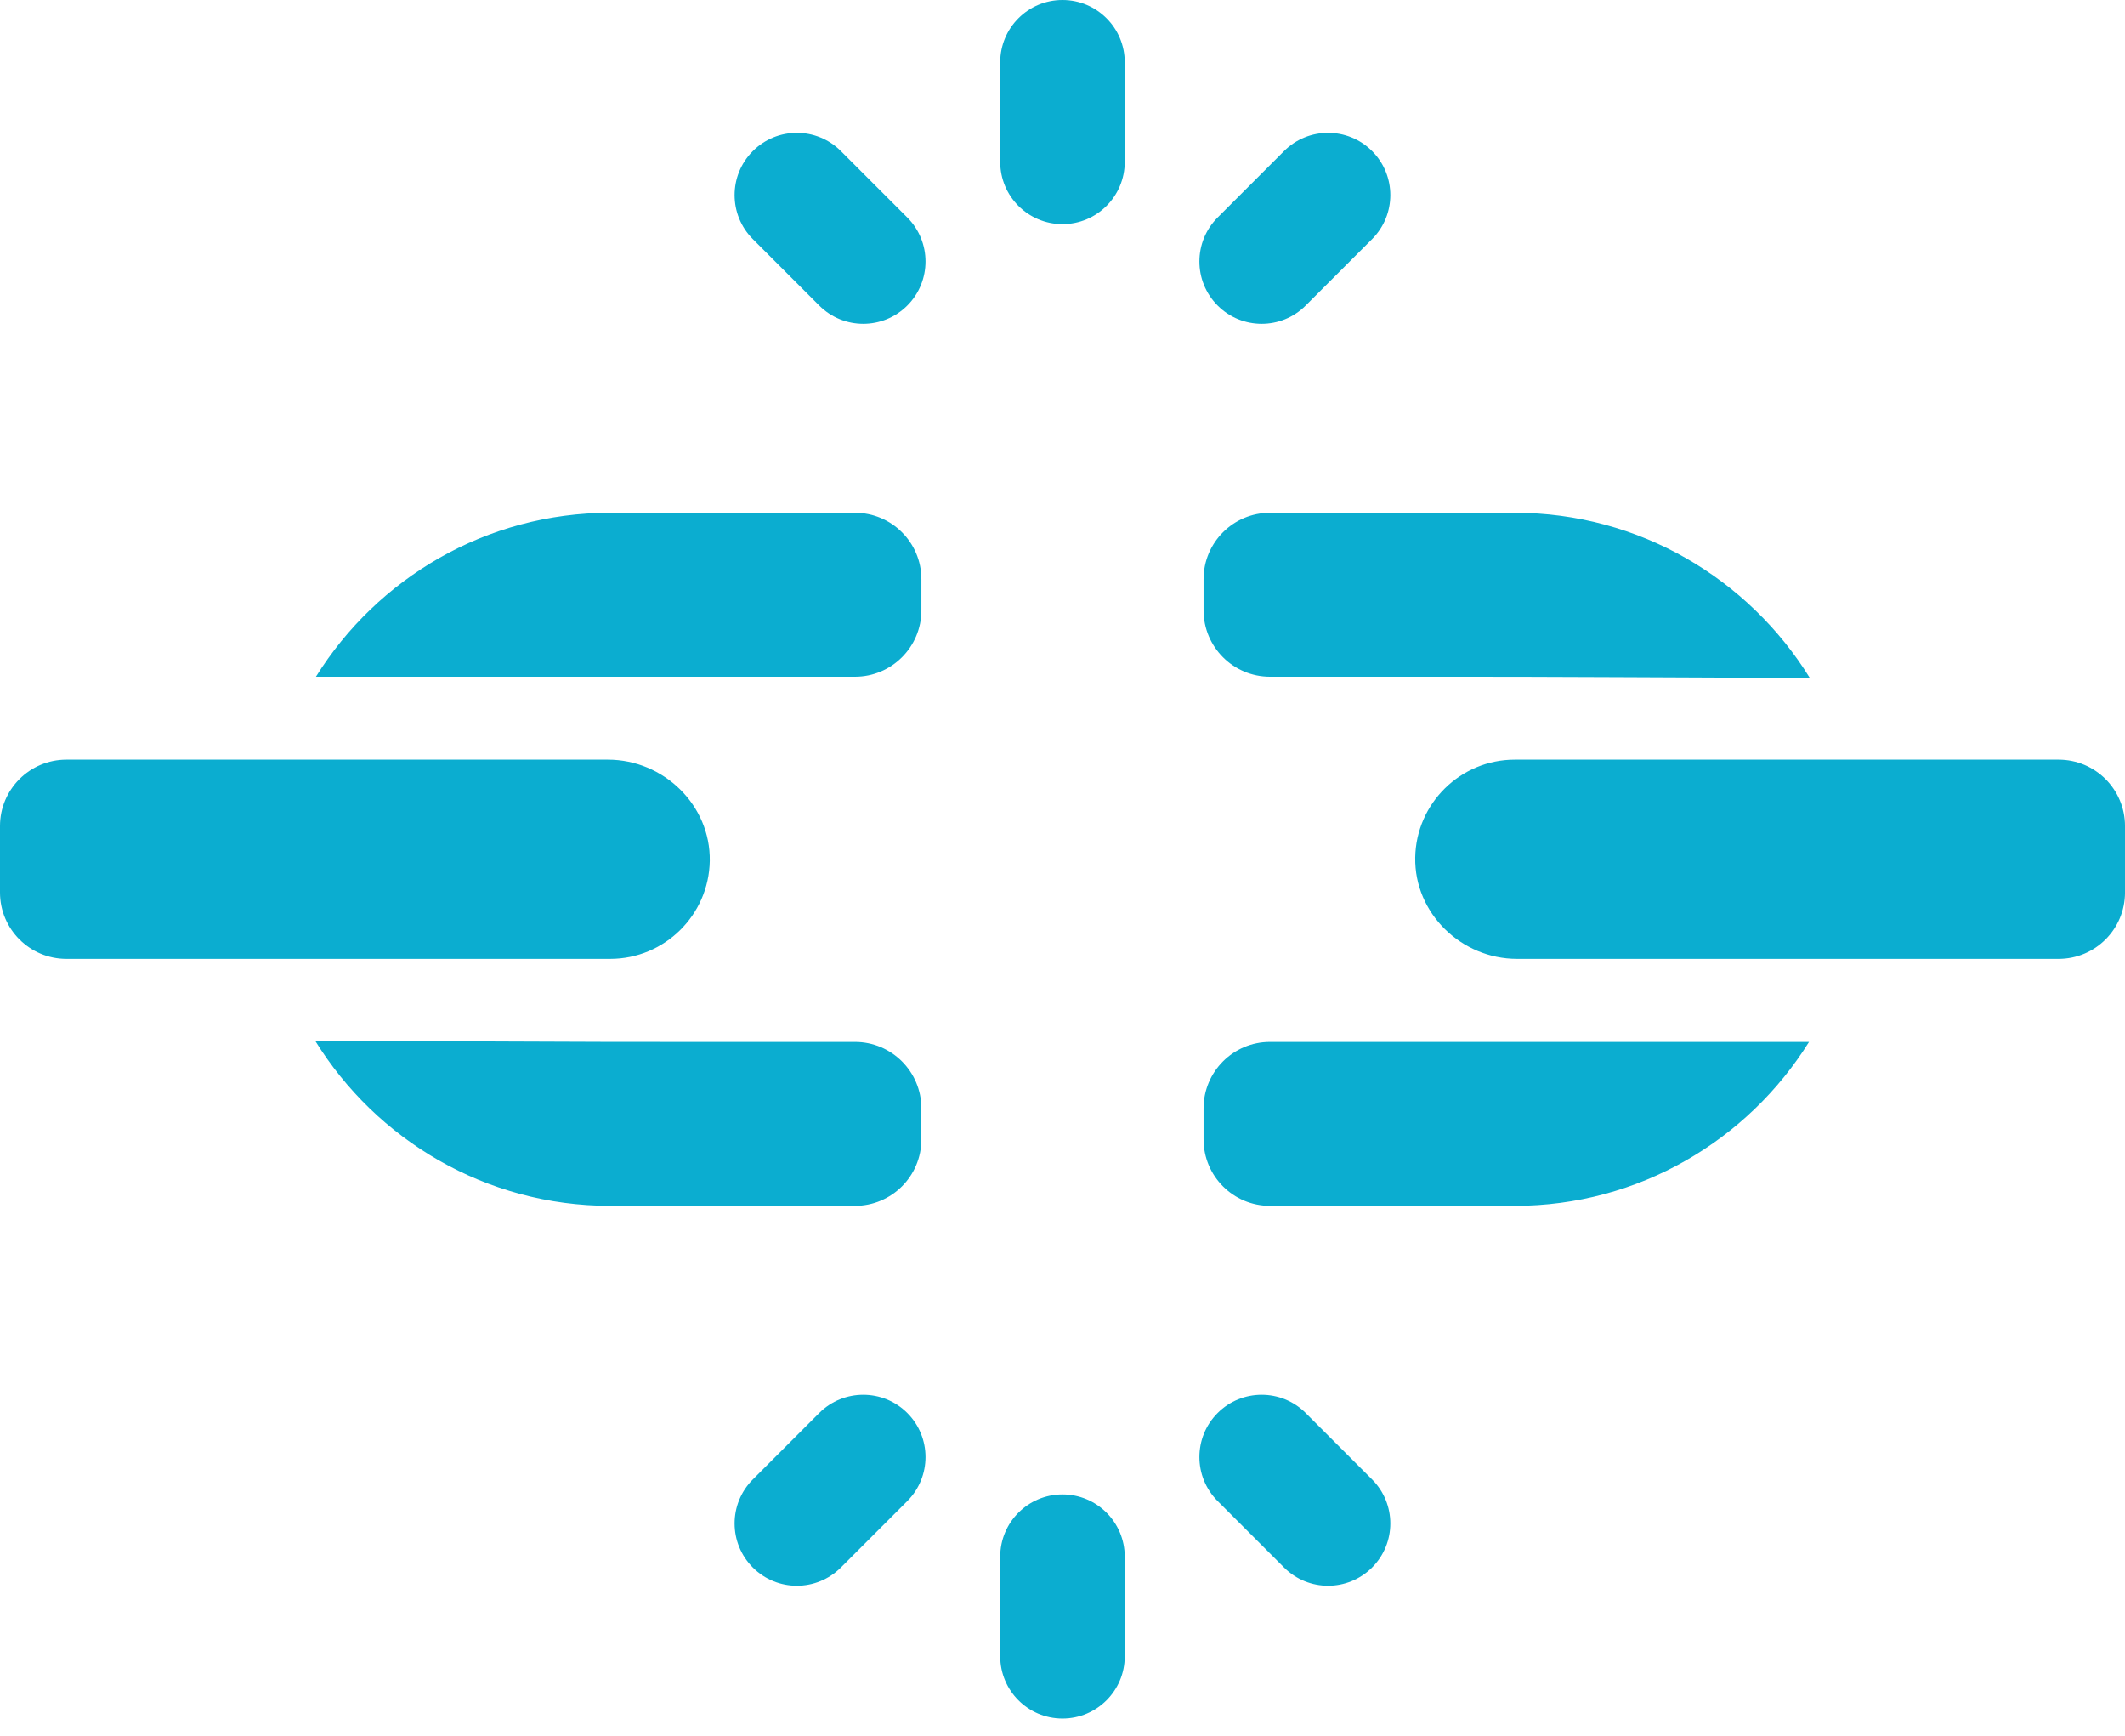 <?xml version="1.0" encoding="UTF-8"?> <svg xmlns="http://www.w3.org/2000/svg" width="120" height="98" viewBox="0 0 120 98" fill="none"> <path d="M40.082 48.611C40.135 45.465 37.478 42.891 34.332 42.891H3.75C1.679 42.891 0 44.57 0 46.641V50.387C0 52.458 1.679 54.137 3.75 54.137H34.46C37.528 54.137 40.03 51.667 40.082 48.611Z" fill="#0BADD0"></path> <path d="M73.734 79.78C72.361 78.407 70.135 78.407 68.762 79.78C67.389 81.152 67.389 83.378 68.762 84.751L72.512 88.501C73.885 89.874 76.111 89.874 77.484 88.501C78.857 87.128 78.857 84.902 77.484 83.53L73.734 79.78Z" fill="#0BADD0"></path> <path d="M46.264 79.78L42.514 83.53C41.141 84.902 41.141 87.128 42.514 88.502C43.887 89.874 46.113 89.874 47.486 88.502L51.236 84.752C52.609 83.379 52.609 81.153 51.236 79.78C49.863 78.407 47.637 78.407 46.264 79.78Z" fill="#0BADD0"></path> <path d="M60 84.375C58.058 84.375 56.484 85.949 56.484 87.891V93.516C56.484 95.457 58.058 97.031 60 97.031C61.942 97.031 63.516 95.457 63.516 93.516V87.891C63.516 85.949 61.942 84.375 60 84.375Z" fill="#0BADD0"></path> <path d="M73.734 17.251L77.484 13.501C78.857 12.129 78.857 9.902 77.484 8.53C76.111 7.157 73.885 7.157 72.512 8.53L68.762 12.28C67.389 13.652 67.389 15.878 68.762 17.251C70.135 18.625 72.361 18.624 73.734 17.251Z" fill="#0BADD0"></path> <path d="M47.486 8.53C46.113 7.157 43.887 7.157 42.514 8.53C41.141 9.902 41.141 12.128 42.514 13.501L46.264 17.251C47.637 18.624 49.863 18.624 51.236 17.251C52.609 15.879 52.609 13.652 51.236 12.28L47.486 8.53Z" fill="#0BADD0"></path> <path d="M60 0C58.058 0 56.484 1.574 56.484 3.516V9.141C56.484 11.082 58.058 12.656 60 12.656C61.942 12.656 63.516 11.082 63.516 9.141V3.516C63.516 1.574 61.942 0 60 0Z" fill="#0BADD0"></path> <path d="M52.032 64.332V62.578C52.032 60.507 50.353 58.828 48.282 58.828C30.876 58.828 37.793 58.842 17.797 58.758C21.245 64.347 27.423 68.082 34.459 68.082H48.282C50.353 68.082 52.032 66.403 52.032 64.332Z" fill="#0BADD0"></path> <path d="M48.283 38.208C50.353 38.208 52.033 36.528 52.033 34.458V32.703C52.033 30.632 50.353 28.953 48.283 28.953H34.459C27.453 28.953 21.298 32.657 17.842 38.208H48.283Z" fill="#0BADD0"></path> <path d="M116.251 42.891H85.541C82.473 42.891 79.971 45.361 79.919 48.417C79.866 51.563 82.523 54.137 85.669 54.137H116.251C118.322 54.137 120.001 52.458 120.001 50.387V46.641C120.001 44.569 118.322 42.891 116.251 42.891Z" fill="#0BADD0"></path> <path d="M67.967 32.703V34.458C67.967 36.528 69.646 38.208 71.717 38.208C89.123 38.208 82.207 38.193 102.203 38.278C98.754 32.688 92.576 28.953 85.54 28.953H71.717C69.646 28.953 67.967 30.632 67.967 32.703Z" fill="#0BADD0"></path> <path d="M71.717 58.828C69.646 58.828 67.967 60.507 67.967 62.578V64.332C67.967 66.403 69.646 68.082 71.717 68.082H85.54C92.546 68.082 98.701 64.379 102.158 58.828C95.887 58.828 77.993 58.828 71.717 58.828Z" fill="#0BADD0"></path> </svg> 